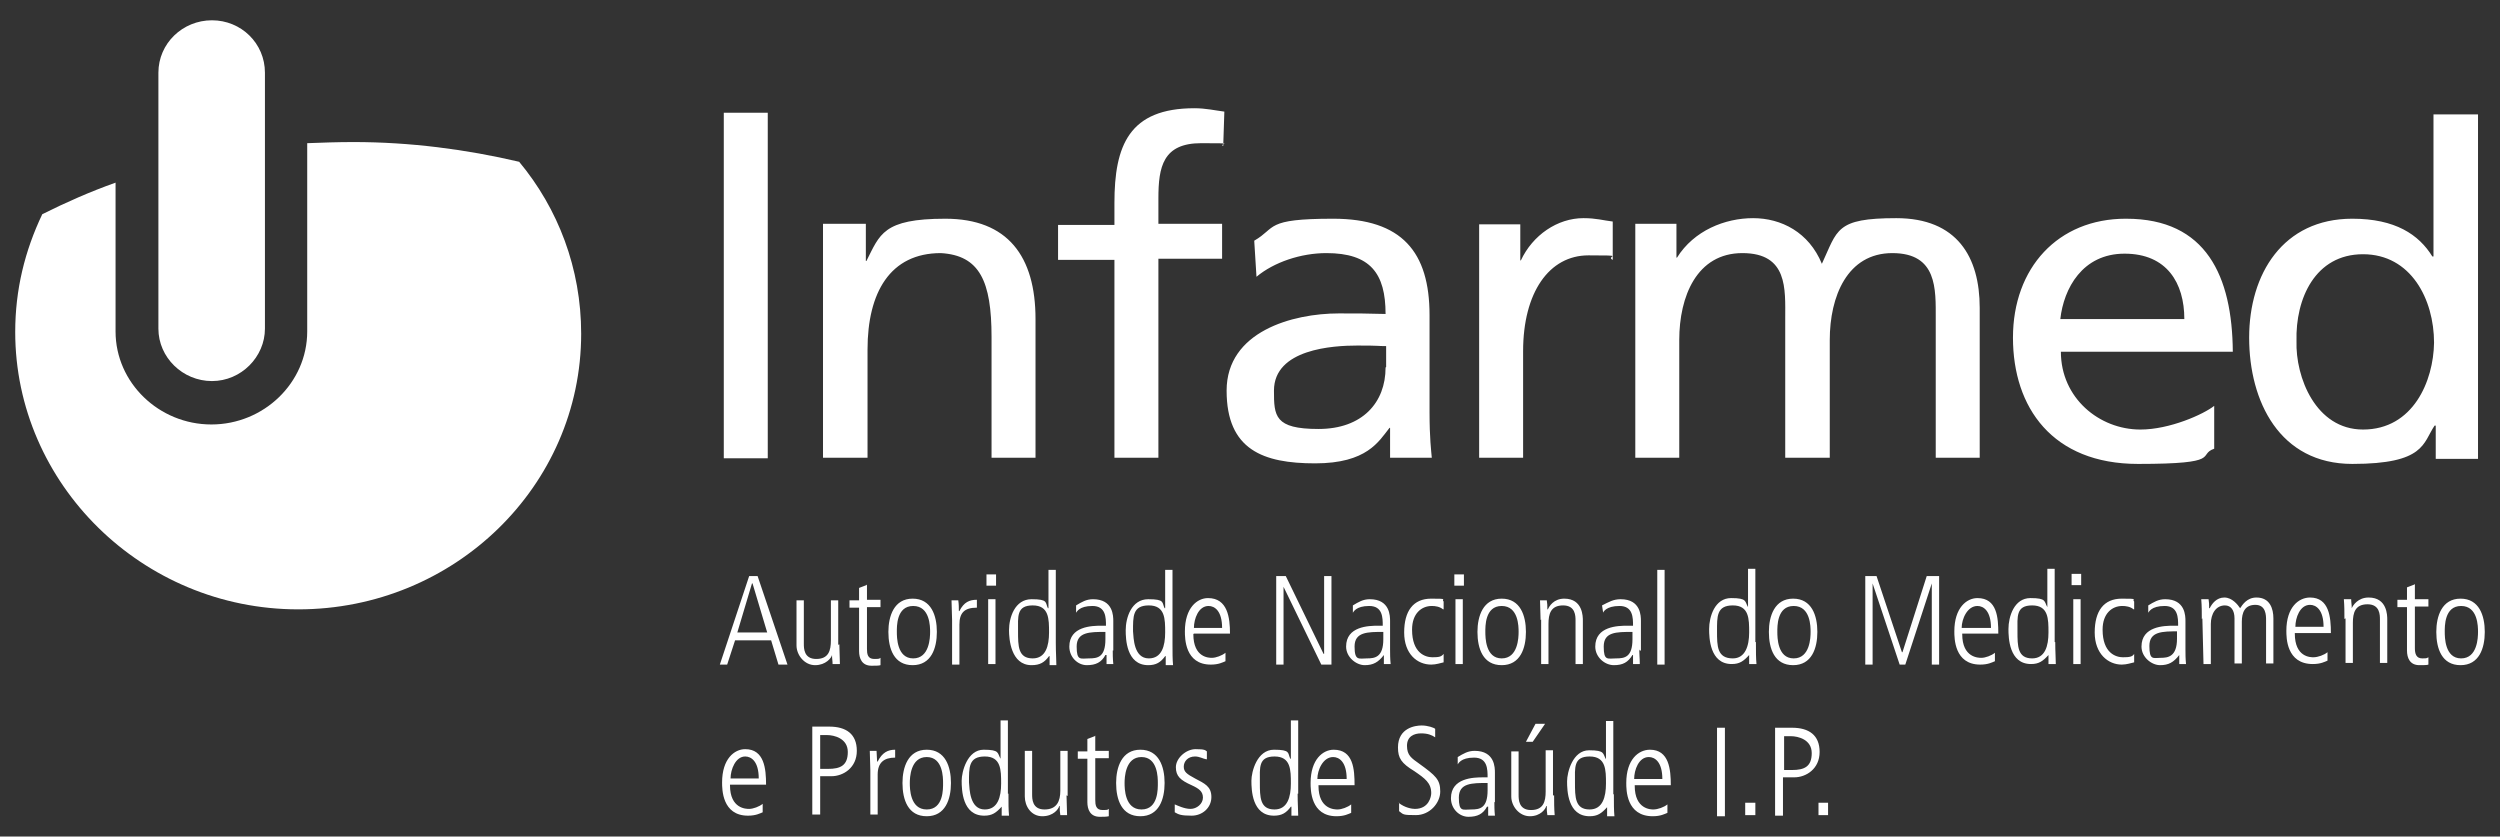 <?xml version="1.0" encoding="UTF-8"?>
<svg id="Layer_1" xmlns="http://www.w3.org/2000/svg" version="1.1" viewBox="0 0 443.5 148.4">
  <rect x="0" y="0" width="443.5" height="148.4" fill="#333333" stroke="none"/>
  <!-- Generator: Adobe Illustrator 29.5.1, SVG Export Plug-In . SVG Version: 2.1.0 Build 141)  -->
  <defs>
    <style>
      .st0 {
        fill: #fff;
      }
    </style>
  </defs>
  <path id="path24" class="st0" d="M2.7,58.9c0-7.5,1.7-14.4,4.8-20.9,4.2-2.1,8.5-4,13-5.6v26.4c0,9.1,7.7,16.5,17,16.5s17-7.4,17-16.5V25.4c2.6-.1,5.4-.2,8.2-.2,10.1,0,20,1.3,29.4,3.5,6.9,8.3,11,18.9,11,30.5,0,27-22.5,48.9-50.2,48.9S2.7,85.8,2.7,58.9"/>
  <path id="path26" class="st0" d="M28.1,58.3V12.9c0-5.2,4.3-9.3,9.5-9.3s9.4,4.1,9.4,9.3v45.4c0,5-4.2,9.3-9.4,9.3s-9.5-4.2-9.5-9.3"/>
  <g id="g32">
    <path id="path28" class="st0" d="M146.1,81.2h7.8v-19.2c0-10.1,4-17.1,13-17.1,6.9.4,9,5,9,14.9v21.4h7.8v-24.6c0-11.1-4.9-17.8-16-17.8s-11.6,2.8-14,7.5h-.1v-6.6h-7.6v41.5ZM197.7,81.2h7.8v-35.3h11.3v-6.2h-11.3v-4.5c0-5.6.8-9.8,7.6-9.8s2.9.1,3.9.5l.2-6.1c-1.6-.2-3.3-.6-5.3-.6-11.6,0-14.2,6.6-14.2,16.8v3.9h-10v6.2h10v35.2ZM254,81.2c-.1-1.2-.4-3.4-.4-8.1v-17.2c0-11.2-4.9-17.1-17.1-17.1s-10,1.6-14,3.9l.4,6.4c3.1-2.6,7.9-4.2,12.4-4.2,7.8,0,10.5,3.6,10.5,10.8-3.1-.1-5.3-.1-8.3-.1-8.2,0-19.9,3.2-19.9,13.7s6.5,12.9,15.7,12.9,11.3-3.9,13.2-6.3h.1v5.3h7.3ZM245.8,65.2c0,6.2-4.1,10.9-11.9,10.9s-7.9-2.3-7.9-6.8c0-7.4,10.5-8,14.8-8s3.4.1,5.1.1v3.7ZM262.3,81.2h7.9v-18.9c0-10.4,4.6-17,11.6-17s2.9.1,4.3.8v-6.8c-1.7-.2-2.9-.6-5.2-.6-4.6,0-9,3-11.1,7.5h-.1v-6.4h-7.3v41.4h-.1ZM290.1,81.2h7.8v-20.9c0-7.7,3.1-15.4,11.2-15.4s7.6,6.4,7.6,11.6v24.7h7.9v-20.9c0-7.7,3.1-15.4,11.1-15.4s7.7,6.4,7.7,11.6v24.7h7.8v-26.6c0-9-4-15.9-14.8-15.9s-10.4,2.1-13.2,8.1c-2.3-5.6-7.2-8.1-12.2-8.1s-10.5,2.2-13.5,7h-.1v-6h-7.3v41.2ZM377.1,38.8c-12,0-20,8.7-20,21.1s7,22.4,22.2,22.4,10.4-1.6,13.5-2.7v-7.6c-1.9,1.5-7.9,4.2-13.1,4.2-7.3,0-14.1-5.6-14.1-13.8h30.5c-.1-13.4-4.7-23.6-18.9-23.6M365.5,56.6c.6-5.4,3.9-11.6,11.4-11.6s10.6,5.2,10.6,11.6h-22ZM431.7,20.3v25.2h-.2c-2.4-3.9-6.6-6.7-14.2-6.7-12.3,0-18.3,9.8-18.3,21.1s5.4,22.4,18.3,22.4,12.5-3.7,14.6-6.8h.2v5.9h7.5V20.3h-7.8ZM419.2,76.2c-8.4,0-12-9.3-11.8-15.7-.2-7.5,3.3-15.4,11.8-15.4s12.6,8,12.6,15.7c-.1,6.8-3.7,15.4-12.6,15.4M132.8,102.2h1.6l5.3,15.7h-1.6l-1.3-4.3h-6.4l-1.4,4.3h-1.3l5.2-15.7ZM130.7,112.2h5.4l-2.6-8.7h-.1l-2.6,8.7ZM148.9,114.3c0,1.2.1,2.3.1,3.5h-1.3c0-.6-.1-.9-.1-1.6-.1.5-1.1,1.8-3,1.8s-3.3-1.8-3.3-3.5v-8h1.3v7.7c0,.8,0,2.7,2.2,2.7s2.6-1.5,2.6-3.3v-7.1h1.3v7.9ZM153.8,103.7v2.7h2.4v1.3h-2.4v7.4c0,.9.1,1.8,1.3,1.8s.8-.1,1.1-.2v1.3c-.2.1-1,.1-1.6.1-1.7,0-2.2-1.3-2.2-2.6v-7.7h-1.7v-1.3h1.7v-2.2l1.3-.5ZM157.6,112.1c0-2.8,1-5.9,4.3-5.9s4.3,3,4.3,5.9-1,5.9-4.3,5.9-4.3-2.9-4.3-5.9M165,112.1c0-.9,0-4.6-3-4.6s-2.9,3.7-2.9,4.6,0,4.7,2.9,4.7,3-3.7,3-4.7M168.9,110c0-1.2-.1-2.3-.1-3.5h1.2c.1.7.1,1.3.1,1.9h.1c.8-1.6,1.8-2,3.1-2v1.4c-2.2,0-3.1.9-3.1,3v7.1h-1.3v-8ZM175,101.9h1.7v2h-1.7v-2ZM175.3,106.3h1.3v11.5h-1.3v-11.5ZM187.3,114.1c0,1.8.1,2.8.1,3.9h-1.2v-1.6h-.1c-.8,1.1-1.6,1.6-3.1,1.6-3.7,0-4-4.7-4-6.2,0-2.2,1-5.5,4-5.5s2.4.6,2.9,1.6h.1v-6.8h1.3v13ZM183.2,116.8c2.3,0,2.9-2.2,2.9-4.6s0-4.8-2.9-4.8-2.6,2-2.6,4.6,0,4.8,2.6,4.8M197.4,115.2c0,.8,0,1.6.1,2.6h-1.2v-1.6h-.2c-.7,1.3-1.7,1.8-3.3,1.8s-3.1-1.4-3.1-3.3c0-3.6,4-3.7,5.7-3.7h.8c0-1.4,0-3.5-2.4-3.5s-2.8,1.1-2.9,1.2v-1.3c1-.6,1.8-1.1,3-1.1,3.6,0,3.6,3,3.6,3.9v5.2h-.1ZM196.1,112.1c-2.8,0-5.1,0-5.1,2.6s.7,2.1,2.2,2.1,2.9-.2,2.9-3.4v-1.3ZM208,114.1c0,1.8,0,2.8.1,3.9h-1.3v-1.6h-.1c-.8,1.1-1.6,1.6-3,1.6-3.9,0-4-4.7-4-6.2,0-2.2,1-5.5,4-5.5s2.4.6,2.9,1.6h.1v-6.8h1.3v13ZM203.8,116.8c2.3,0,2.9-2.2,2.9-4.6s0-4.8-2.9-4.8-2.8,2-2.8,4.6c.1,1.1.1,4.8,2.8,4.8M211.7,112.5c0,4.2,2.8,4.2,3.3,4.2.7,0,1.8-.4,2.4-.9v1.5c-.5.2-1.2.6-2.6.6-4.6,0-4.6-4.7-4.6-5.9,0-4.2,2.2-5.9,4.1-5.9,3.5,0,3.9,3.5,3.9,6.3h-6.4ZM216.8,111.4c0-3-1.3-3.9-2.4-3.9-1.8,0-2.6,2.3-2.6,3.9h5.1ZM226.3,102.2h1.8l6.7,13.8h.1v-13.8h1.3v15.7h-1.8l-6.7-13.8v13.8h-1.3v-15.7ZM246.6,115.2c0,.8,0,1.6.1,2.6h-1.2v-1.6c-1,1.3-1.9,1.8-3.4,1.8s-3.3-1.4-3.3-3.3c0-3.6,4-3.7,5.7-3.7h.8c0-1.4,0-3.5-2.4-3.5s-2.8,1.1-2.9,1.2v-1.3c1-.6,1.8-1.1,3-1.1,3.6,0,3.6,3,3.6,3.9v5.2ZM245.4,112.1c-2.8,0-5.1,0-5.1,2.6s.8,2.1,2.2,2.1,2.9-.2,2.9-3.4v-1.3ZM256,108.1c-.6-.5-1.4-.6-2-.6-1.8,0-3.5,1.3-3.5,4.2,0,4.2,2.4,4.9,3.6,4.9s1.6-.1,2-.6v1.5c-.5.1-1.3.4-2.2.4-2.5,0-4.8-1.9-4.8-5.7s1.6-6,4.8-6,1.7.1,2.2.5v1.4ZM258,101.9h1.7v2h-1.7v-2ZM258.2,106.3h1.3v11.5h-1.3v-11.5ZM262.1,112.1c0-2.8,1-5.9,4.3-5.9s4.3,3,4.3,5.9-1,5.9-4.3,5.9-4.3-2.9-4.3-5.9M269.4,112.1c0-.9,0-4.6-3-4.6s-2.9,3.7-2.9,4.6,0,4.7,2.9,4.7,3-3.7,3-4.7M273.3,110c0-1.2-.1-2.3-.1-3.5h1.2c.1.6.1.9.1,1.6h.1c.2-.5,1-1.9,2.9-1.9,3.3,0,3.3,3.2,3.3,3.9v7.7h-1.3v-7.7c0-.8,0-2.7-2.2-2.7s-2.6,1.5-2.6,3.3v7.1h-1.3v-7.9ZM290.8,115.2c0,.8.1,1.6.1,2.6h-1.2v-1.6h-.1c-.8,1.3-1.7,1.8-3.3,1.8s-3.3-1.4-3.3-3.3c0-3.6,4-3.7,5.7-3.7h1c0-1.4,0-3.5-2.4-3.5s-2.9,1.1-2.9,1.2l-.2-1.3c1.2-.6,2-1.1,3.3-1.1,3.6,0,3.6,3,3.6,3.9v5.2h-.2ZM289.6,112.1c-2.9,0-5.1,0-5.1,2.6s.7,2.1,2.2,2.1,2.9-.2,2.9-3.4v-1.3ZM294,101.1h1.3v16.8h-1.3v-16.8ZM311.5,113.9c0,1.8,0,2.8.1,3.9h-1.3v-1.6c-1,1.1-1.7,1.6-3.1,1.6-3.9,0-4-4.7-4-6.2,0-2.2,1-5.5,3.9-5.5s2.4.6,3,1.6v-6.8h1.3v13ZM307.4,116.8c2.2,0,2.9-2.2,2.9-4.6s0-4.8-2.9-4.8-2.8,2-2.8,4.6,0,4.8,2.8,4.8M313.8,112.1c0-2.8,1-5.9,4.3-5.9s4.3,3,4.3,5.9-1,5.9-4.3,5.9-4.3-2.9-4.3-5.9M321.2,112.1c0-.9,0-4.6-3-4.6s-2.9,3.7-2.9,4.6,0,4.7,2.9,4.7,3-3.7,3-4.7M330.7,102.2h2.2l4.5,13.5h.1l4.3-13.5h2.2v15.7h-1.3v-14.4h0l-4.7,14.4h-1l-4.8-14.4v14.4h-1.3v-15.7ZM348.1,112.5c0,4.2,2.9,4.2,3.4,4.2.7,0,1.8-.4,2.4-.9v1.5c-.5.2-1.2.6-2.6.6-4.6,0-4.6-4.7-4.6-5.9,0-4.2,2.2-5.9,4.1-5.9,3.5,0,3.7,3.5,3.7,6.3h-6.4ZM353.2,111.4c0-3-1.3-3.9-2.4-3.9-1.8,0-2.8,2.3-2.8,3.9h5.2ZM364.6,113.9c0,1.8.1,2.8.1,3.9h-1.3v-1.6c-1,1.1-1.7,1.6-3.1,1.6-3.9,0-4-4.7-4-6.2,0-2.2,1-5.5,3.9-5.5s2.4.6,3,1.6v-6.8h1.3v13ZM360.5,116.8c2.3,0,2.9-2.2,2.9-4.6s0-4.8-2.9-4.8-2.6,2-2.6,4.6,0,4.8,2.6,4.8M367.5,101.8h1.7v2h-1.7v-2ZM367.8,106.3h1.3v11.5h-1.3v-11.5ZM378.5,108.1c-.6-.5-1.4-.6-2-.6-1.8,0-3.5,1.3-3.5,4.2,0,4.2,2.4,4.9,3.6,4.9s1.7-.1,2-.6v1.5c-.5.1-1.3.4-2.2.4-2.4,0-4.8-1.9-4.8-5.7s1.6-6,4.8-6,1.7.1,2.2.5v1.4ZM387.7,115.2c0,.8,0,1.6.1,2.6h-1.2v-1.6c-1,1.3-1.9,1.8-3.4,1.8s-3.3-1.4-3.3-3.3c0-3.6,4-3.7,5.7-3.7h.8c0-1.4,0-3.5-2.4-3.5s-2.8,1.1-2.9,1.2v-1.3c1-.6,1.8-1.1,3-1.1,3.6,0,3.6,3,3.6,3.9v5.2ZM386.4,112c-2.8,0-5.1,0-5.1,2.6s.7,2.1,2,2.1,2.9-.2,2.9-3.4v-1.3ZM390.6,109.8c0-1.2,0-2.3-.1-3.5h1.3c.1.6.1.9.1,1.6h.1c.4-.8,1.2-1.9,2.6-1.9s2.4,1.3,2.8,1.9c.4-.6,1.2-1.9,2.9-1.9,2.4,0,3,2,3,3.7v8h-1.3v-7.7c0-.8,0-2.7-1.9-2.7s-2.4,1.4-2.4,3v7.4h-1.3v-8c0-1.4-.6-2.3-1.7-2.3-1.6,0-2.5,1.5-2.5,3.3v7.1h-1.3l-.2-8.1ZM407.1,112.4c0,4.2,2.8,4.2,3.3,4.2.8,0,1.9-.4,2.5-.9v1.5c-.5.2-1.2.6-2.6.6-4.7,0-4.7-4.7-4.7-5.9,0-4.2,2.2-5.9,4.2-5.9,3.4,0,3.7,3.5,3.7,6.3h-6.4ZM412.2,111.2c0-3-1.3-3.9-2.4-3.9-1.8,0-2.6,2.3-2.6,3.9h5.1ZM415.9,109.8c0-1.2,0-2.3-.1-3.5h1.3c0,.6.1.9.1,1.6.2-.5,1.1-1.9,3-1.9,3.3,0,3.3,3.2,3.3,3.9v7.7h-1.3v-7.7c0-.8,0-2.7-2.2-2.7s-2.6,1.5-2.6,3.3v7.1h-1.3v-7.9ZM428.4,103.6v2.7h2.4v1.3h-2.4v7.4c0,.9.2,1.8,1.3,1.8s.8-.1,1.1-.2v1.3c-.2.1-1,.1-1.6.1-1.7,0-2.2-1.3-2.2-2.6v-7.7h-1.7v-1.3h1.7v-2.2l1.3-.5ZM432.2,112.1c0-2.8,1-5.9,4.3-5.9s4.3,3,4.3,5.9-1,5.9-4.3,5.9-4.3-2.9-4.3-5.9M439.6,112.1c0-.9,0-4.6-3-4.6s-2.9,3.7-2.9,4.6,0,4.7,2.9,4.7,3-3.7,3-4.7M129.5,139.3c0,4.2,2.9,4.2,3.4,4.2.7,0,1.8-.4,2.4-.9v1.5c-.5.2-1.2.6-2.6.6-4.6,0-4.6-4.7-4.6-5.9,0-4.2,2.2-5.9,4.1-5.9,3.4,0,3.7,3.5,3.7,6.3h-6.4ZM134.6,138.1c0-3-1.3-3.9-2.4-3.9-1.7,0-2.6,2.3-2.6,3.9h5.1ZM144.1,128.9h3c3,0,4.9,1.3,4.9,4.3s-2.4,4.5-4.5,4.5h-2v6.8h-1.4v-15.6ZM145.5,136.4h1.4c2.2,0,3.5-.6,3.5-3s-2.4-3-3.7-3h-1.2v6.1ZM154.4,136.7c0-1.2-.1-2.3-.1-3.5h1.2c0,.7.1,1.3.1,1.9h.1c.8-1.6,1.8-2.1,3.1-2.1v1.4c-2,0-3.1.9-3.1,3v7.1h-1.3v-7.9ZM160.1,138.9c0-2.8,1-5.9,4.3-5.9s4.3,3,4.3,5.9-1,5.9-4.3,5.9-4.3-2.9-4.3-5.9M167.3,138.9c0-.9,0-4.6-2.9-4.6s-3,3.7-3,4.6,0,4.7,3,4.7,2.9-3.7,2.9-4.7M178.9,140.8c0,1.8,0,2.8.1,3.9h-1.3v-1.6c-1,1.1-1.7,1.6-3.1,1.6-3.9,0-4-4.6-4-6.2s1-5.5,3.9-5.5,2.4.6,3,1.6v-6.8h1.3v13ZM174.7,143.6c2.3,0,2.9-2.2,2.9-4.6s0-4.8-2.9-4.8-2.8,2-2.8,4.6c.1,1.1.1,4.8,2.8,4.8M189.2,141.1c0,1.2.1,2.3.1,3.5h-1.2c-.1-.6-.1-.9-.1-1.6h-.1c-.1.5-1,1.8-3,1.8s-3.1-1.8-3.1-3.5v-8.1h1.3v7.7c0,.8,0,2.7,2.2,2.7s2.8-1.5,2.8-3.3v-7.1h1.3v8ZM194.3,130.5v2.7h2.4v1.3h-2.4v7.4c0,.9.1,1.8,1.3,1.8s.8-.1,1.1-.2v1.3c-.4.1-1,.1-1.6.1-1.7,0-2.2-1.3-2.2-2.6v-7.7h-1.7v-1.3h1.7v-2.2l1.3-.5ZM198,138.9c0-2.8,1-5.9,4.3-5.9s4.3,3,4.3,5.9-1,5.9-4.3,5.9-4.3-2.9-4.3-5.9M205.4,138.9c0-.9,0-4.6-2.9-4.6s-3,3.7-3,4.6,0,4.7,3,4.7,2.9-3.7,2.9-4.7M214,134.7c-.6-.1-1.2-.5-2-.5-1.3,0-2,.9-2,1.8s.5,1.3,2,2.1c1.7.9,2.9,1.4,2.9,3.3s-1.6,3.3-3.5,3.3-2.3-.2-3-.6v-1.4c.5.2,1.7.8,2.8.8s2.2-.9,2.2-2-.7-1.6-2-2.2c-2-.9-2.8-1.6-2.8-3.2s1.8-3.2,3.5-3.2,1.7.2,2,.4v1.4ZM230.2,140.8c0,1.8.1,2.8.1,3.9h-1.2v-1.6h-.1c-.8,1.1-1.6,1.6-3,1.6-3.9,0-4-4.6-4-6.2s1-5.5,4-5.5,2.4.6,2.9,1.6h.1v-6.8h1.3v13ZM226.1,143.6c2.3,0,2.9-2.2,2.9-4.6s0-4.8-2.9-4.8-2.6,2-2.6,4.6,0,4.8,2.6,4.8M233.9,139.4c0,4.2,2.9,4.2,3.4,4.2.7,0,1.8-.4,2.4-.9v1.5c-.5.2-1.2.6-2.6.6-4.6,0-4.6-4.7-4.6-5.9,0-4.2,2.2-5.9,4.1-5.9,3.5,0,3.7,3.5,3.7,6.3h-6.4ZM238.9,138.2c0-3-1.3-3.9-2.4-3.9-1.8,0-2.8,2.3-2.8,3.9h5.2ZM248.1,142.4c1.1.9,2.4,1.1,2.9,1.1,2.5,0,2.9-2.2,2.9-2.8,0-1.8-1.1-2.6-3-3.9-2.3-1.4-2.9-2.3-2.9-4.2,0-3.5,3.1-3.9,4.2-3.9s2.2.4,2.4.6v1.5c-.6-.4-1.3-.7-2.5-.7s-2.5.5-2.5,2.2.8,2.2,2.2,3.2c2.9,2.1,3.7,2.8,3.7,4.9s-1.9,4.2-4.3,4.2-2.2-.1-3-.7v-1.5ZM265.1,142.1c0,.8,0,1.6.1,2.6h-1.2v-1.6h-.2c-.7,1.3-1.7,1.8-3.3,1.8s-3.1-1.4-3.1-3.3c0-3.6,4-3.7,5.7-3.7h.8c0-1.4,0-3.5-2.4-3.5s-2.8,1.1-2.9,1.2v-1.3c1-.6,1.8-1.1,3-1.1,3.6,0,3.6,3,3.6,3.9v5.2h-.1ZM263.9,138.9c-2.8,0-5.1,0-5.1,2.6s.7,2.1,2.2,2.1,2.9-.2,2.9-3.4v-1.3ZM275.7,141.1c0,1.2,0,2.3.1,3.5h-1.3c-.1-.6-.1-.9-.1-1.6h-.1c-.1.5-1,1.8-2.9,1.8s-3.3-1.8-3.3-3.5v-8h1.3v7.7c0,.8,0,2.7,2.2,2.7s2.6-1.5,2.6-3.3v-7.3h1.3v8ZM274.1,128.4l-2.2,3.2h-1.2l1.7-3.2h1.7ZM286.3,140.9c0,1.8,0,2.8.1,3.9h-1.3v-1.6c-1,1.1-1.7,1.6-3.1,1.6-3.9,0-4-4.6-4-6.2s1-5.5,3.9-5.5,2.4.6,3,1.6v-6.8h1.3v13ZM282,143.6c2.3,0,2.9-2.2,2.9-4.6s0-4.8-2.9-4.8-2.6,2-2.6,4.6,0,4.8,2.6,4.8M290,139.4c0,4.2,2.9,4.2,3.3,4.2.8,0,1.9-.4,2.5-.9v1.5c-.5.2-1.2.6-2.6.6-4.7,0-4.7-4.7-4.7-5.9,0-4.2,2.2-5.9,4.2-5.9,3.4,0,3.7,3.5,3.7,6.3h-6.4ZM294.9,138.2c0-3-1.3-3.9-2.4-3.9-1.8,0-2.6,2.3-2.6,3.9h5.1ZM304.6,129.1h1.4v15.7h-1.4v-15.7ZM309.6,142.4h1.8v2.2h-1.8v-2.2ZM314.9,129.1h3c3,0,4.9,1.3,4.9,4.3s-2.4,4.5-4.5,4.5h-2v6.8h-1.4v-15.6ZM316.5,136.6h1.4c2.2,0,3.5-.6,3.5-3s-2.4-3-3.7-3h-1.2v6.1ZM322.6,142.4h1.7v2.2h-1.7v-2.2Z"/>
    <path id="rect30" class="st0" d="M128.4,20h7.8v61.3h-7.8V20Z"/>
  </g>
</svg>